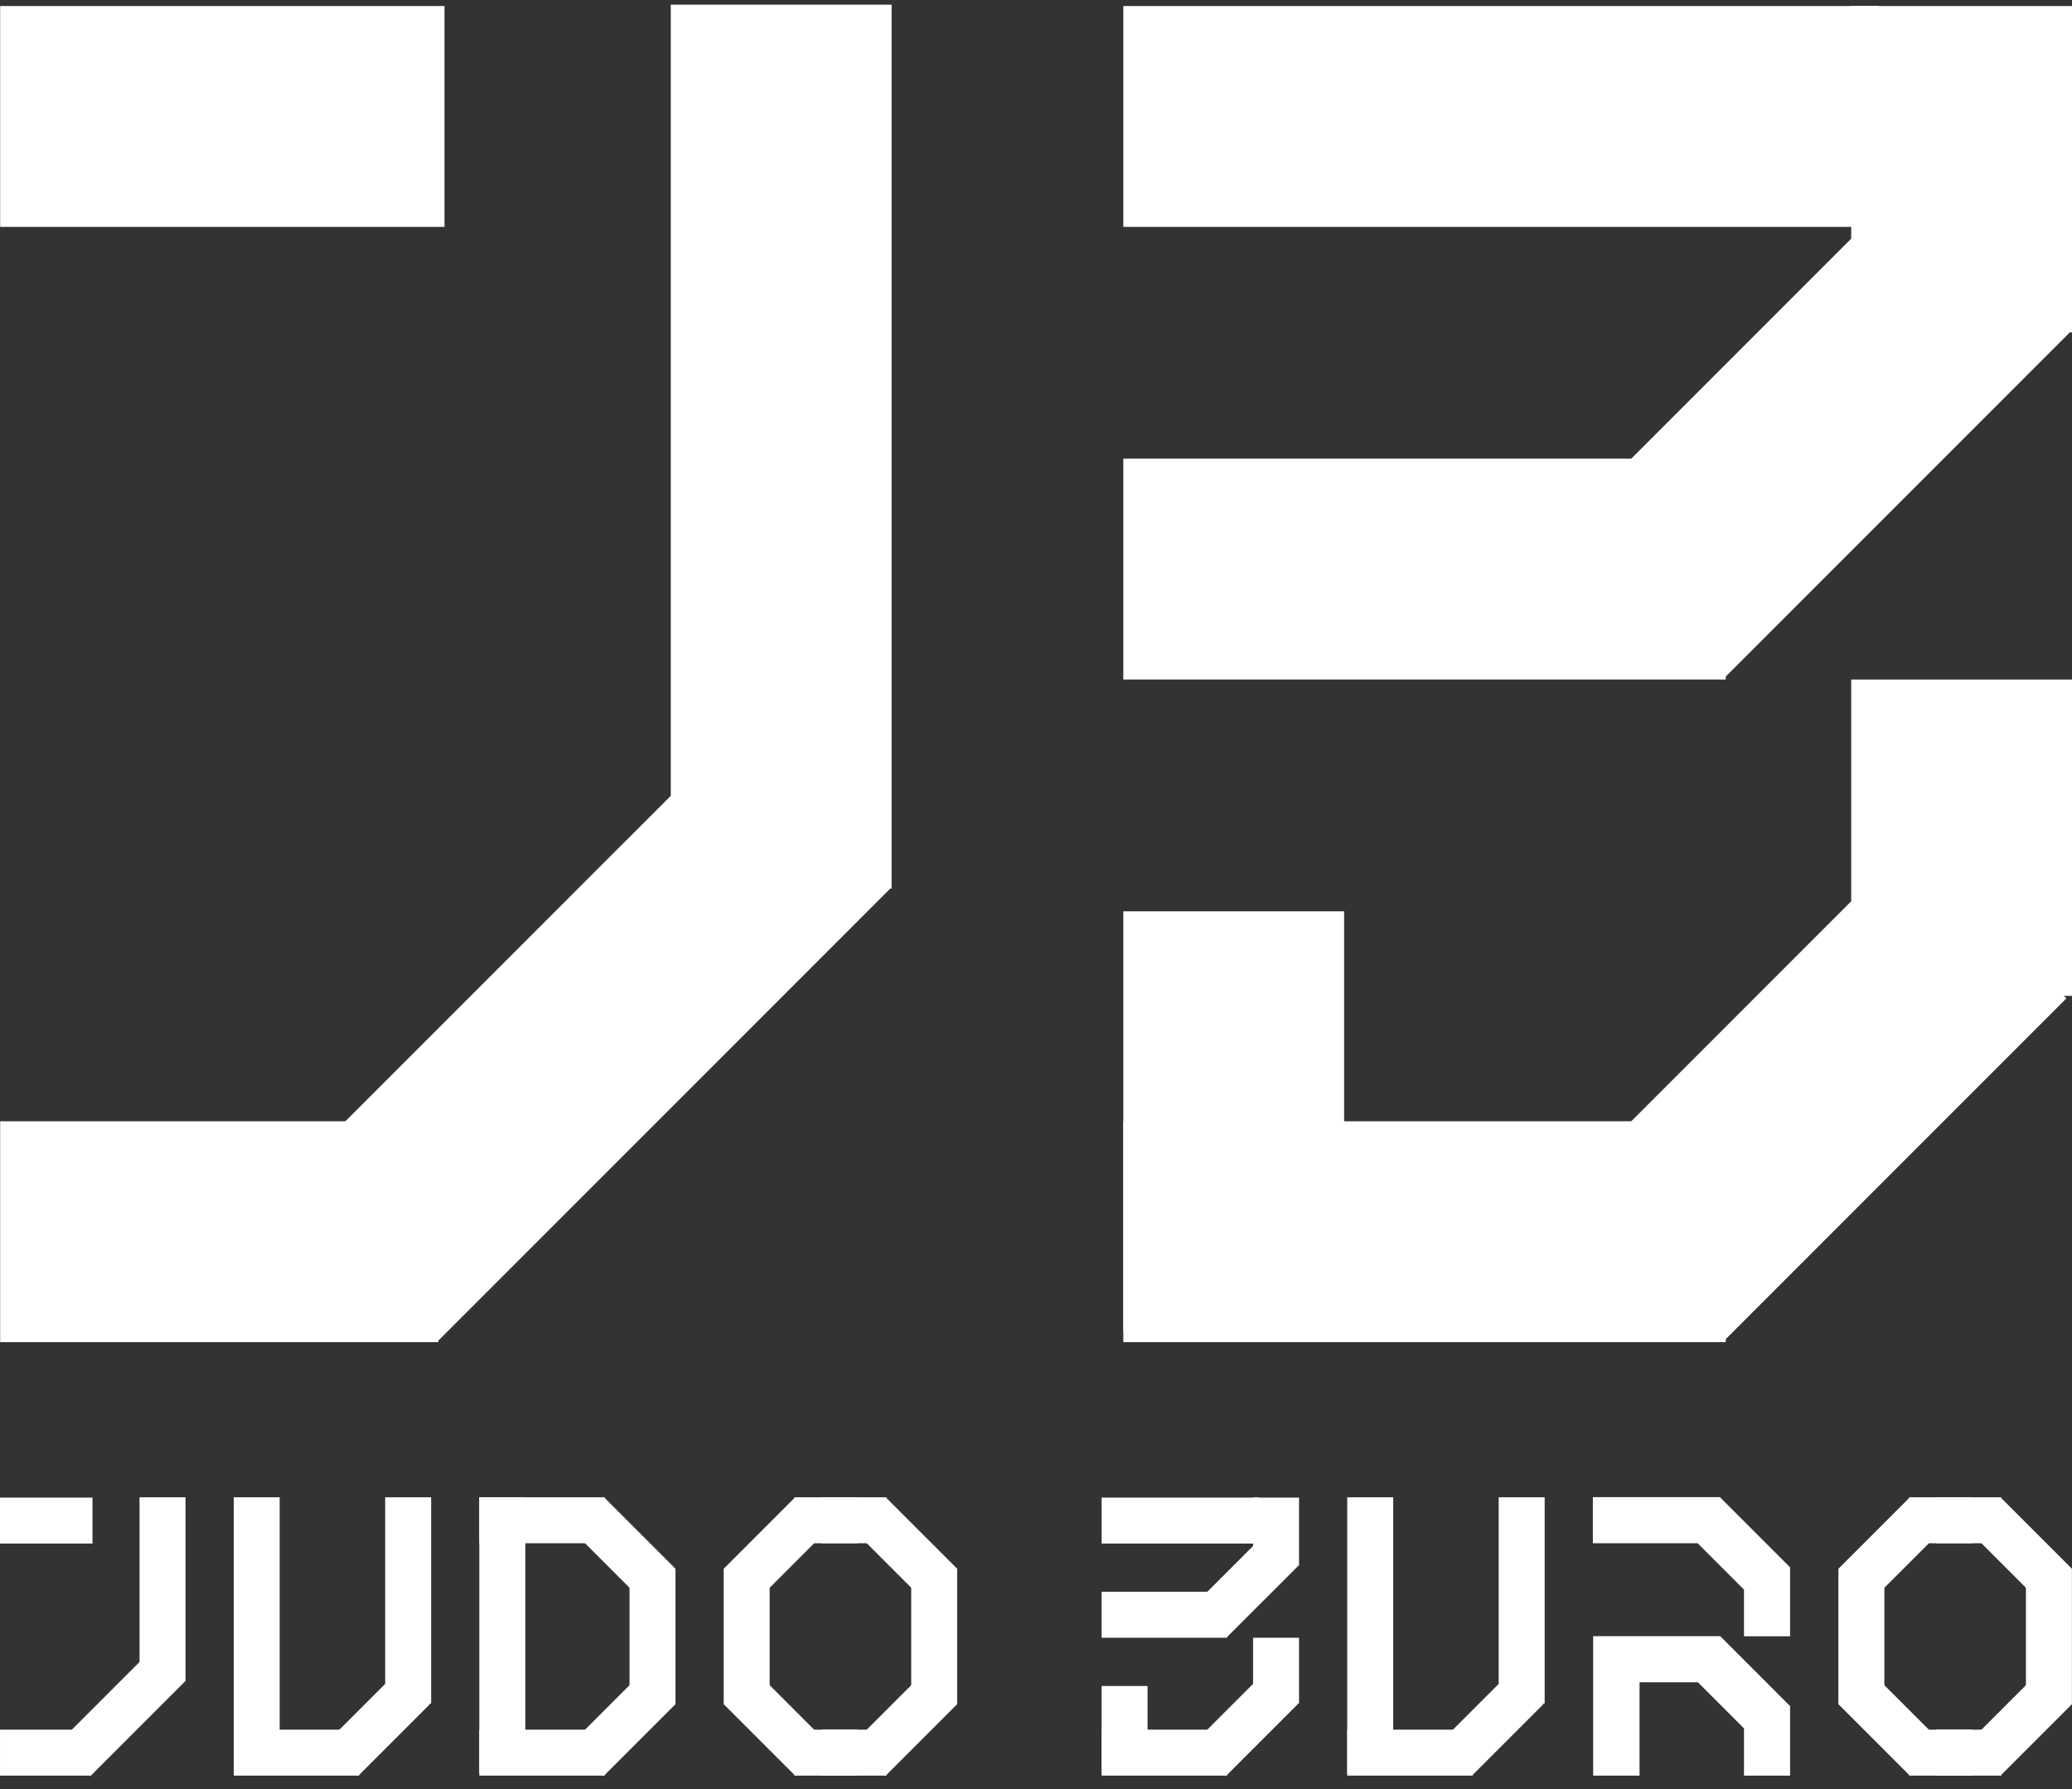 <svg width="117" height="101" viewBox="0 0 117 101" fill="none" xmlns="http://www.w3.org/2000/svg">
<rect x="0" y="0" width="117" height="101" fill="#333333" stroke="none"/>
<path d="M25.1 0.34H0.009V12.809H25.1V0.34Z" fill="white"/>
<path d="M75.899 51.447H63.431V75.152H75.899V51.447Z" fill="white"/>
<path d="M106.071 0.34H63.431V12.809H106.071V0.34Z" fill="white"/>
<path d="M97.45 25.893H63.431V38.361H97.45V25.893Z" fill="white"/>
<path d="M97.45 63.299H63.431V75.768H97.45V63.299Z" fill="white"/>
<path d="M24.755 63.299H0.009V75.768H24.755V63.299Z" fill="white"/>
<path d="M41.441 41.361L15.85 66.951L24.667 75.768L50.257 50.177L41.441 41.361Z" fill="white"/>
<path d="M107.867 47.546L88.461 66.951L97.278 75.768L116.683 56.362L107.867 47.546Z" fill="white"/>
<path d="M108.071 9.935L88.46 29.545L97.277 38.362L116.887 18.752L108.071 9.935Z" fill="white"/>
<path d="M50.346 0.263H37.877V50.164H50.346V0.263Z" fill="white"/>
<path d="M117 38.362H104.531V56.219H117V38.362Z" fill="white"/>
<path d="M117 0.34H104.531V18.762H117V0.34Z" fill="white"/>
<path d="M5.222 84.544H0V87.138H5.222V84.544Z" fill="white"/>
<path d="M5.15 97.645H0.001V100.239H5.15V97.645Z" fill="white"/>
<path d="M8.622 93.079L3.296 98.405L5.13 100.239L10.456 94.914L8.622 93.079Z" fill="white"/>
<path d="M10.475 84.527H7.88V94.911H10.475V84.527Z" fill="white"/>
<path d="M15.792 84.527H13.198V100.111H15.792V84.527Z" fill="white"/>
<path d="M20.277 97.645H13.198V100.239H20.277V97.645Z" fill="white"/>
<path d="M22.444 94.367L18.406 98.405L20.24 100.239L24.278 96.201L22.444 94.367Z" fill="white"/>
<path d="M24.345 84.527H21.75V96.171H24.345V84.527Z" fill="white"/>
<path d="M29.663 84.527H27.067V100.111H29.663V84.527Z" fill="white"/>
<path d="M34.147 97.645H27.067V100.239H34.147V97.645Z" fill="white"/>
<path d="M36.314 94.367L32.276 98.405L34.11 100.239L38.148 96.201L36.314 94.367Z" fill="white"/>
<path d="M38.143 88.56H35.548V96.211H38.143V88.56Z" fill="white"/>
<path d="M34.147 84.527H27.067V87.121H34.147V84.527Z" fill="white"/>
<path d="M34.11 84.528L32.276 86.362L36.314 90.4L38.148 88.565L34.11 84.528Z" fill="white"/>
<path d="M50.054 97.645H46.4V100.239H50.054V97.645Z" fill="white"/>
<path d="M52.22 94.367L48.183 98.405L50.017 100.239L54.055 96.201L52.22 94.367Z" fill="white"/>
<path d="M54.049 88.56H51.454V96.211H54.049V88.56Z" fill="white"/>
<path d="M50.054 84.527H46.4V87.121H50.054V84.527Z" fill="white"/>
<path d="M50.017 84.528L48.183 86.362L52.221 90.4L54.055 88.565L50.017 84.528Z" fill="white"/>
<path d="M48.401 84.527H44.862V87.121H48.401V84.527Z" fill="white"/>
<path d="M44.897 84.529L40.86 88.566L42.694 90.401L46.732 86.363L44.897 84.529Z" fill="white"/>
<path d="M43.46 88.556H40.865V96.207H43.46V88.556Z" fill="white"/>
<path d="M48.401 97.645H44.862V100.239H48.401V97.645Z" fill="white"/>
<path d="M42.694 94.367L40.86 96.201L44.897 100.239L46.732 98.404L42.694 94.367Z" fill="white"/>
<path d="M78.671 84.527H76.075V100.111H78.671V84.527Z" fill="white"/>
<path d="M83.155 97.645H76.075V100.239H83.155V97.645Z" fill="white"/>
<path d="M85.322 94.367L81.284 98.405L83.118 100.239L87.156 96.201L85.322 94.367Z" fill="white"/>
<path d="M87.223 84.527H84.627V96.171H87.223V84.527Z" fill="white"/>
<path d="M64.8 95.179H62.205V100.112H64.8V95.179Z" fill="white"/>
<path d="M71.079 84.544H62.206V87.138H71.079V84.544Z" fill="white"/>
<path d="M69.284 89.861H62.205V92.455H69.284V89.861Z" fill="white"/>
<path d="M69.284 97.645H62.205V100.239H69.284V97.645Z" fill="white"/>
<path d="M71.451 94.367L67.414 98.405L69.248 100.239L73.286 96.201L71.451 94.367Z" fill="white"/>
<path d="M71.494 86.54L67.414 90.621L69.248 92.455L73.329 88.375L71.494 86.54Z" fill="white"/>
<path d="M73.353 92.455H70.758V96.171H73.353V92.455Z" fill="white"/>
<path d="M73.353 84.544H70.758V88.377H73.353V84.544Z" fill="white"/>
<path d="M98.478 92.373H101.081V88.482V88.481V88.48L97.118 84.517H97.116H89.945V87.119H95.859L98.478 89.738V92.373Z" fill="white"/>
<path d="M97.135 92.367H89.96V92.379V94.97V100.239H92.58V94.97H95.876L98.479 97.573V100.239H101.081V96.32H101.077L101.081 96.314L97.138 92.37" fill="white"/>
<path d="M112.998 97.645H109.345V100.239H112.998V97.645Z" fill="white"/>
<path d="M115.165 94.367L111.128 98.405L112.962 100.239L117 96.202L115.165 94.367Z" fill="white"/>
<path d="M116.995 88.56H114.399V96.211H116.995V88.56Z" fill="white"/>
<path d="M112.998 84.527H109.345V87.121H112.998V84.527Z" fill="white"/>
<path d="M112.962 84.528L111.127 86.362L115.165 90.4L116.999 88.565L112.962 84.528Z" fill="white"/>
<path d="M111.345 84.527H107.806V87.121H111.345V84.527Z" fill="white"/>
<path d="M107.842 84.528L103.805 88.566L105.639 90.4L109.677 86.362L107.842 84.528Z" fill="white"/>
<path d="M106.404 88.556H103.809V96.207H106.404V88.556Z" fill="white"/>
<path d="M111.345 97.645H107.806V100.239H111.345V97.645Z" fill="white"/>
<path d="M105.638 94.367L103.804 96.201L107.842 100.239L109.676 98.404L105.638 94.367Z" fill="white"/>
</svg>
